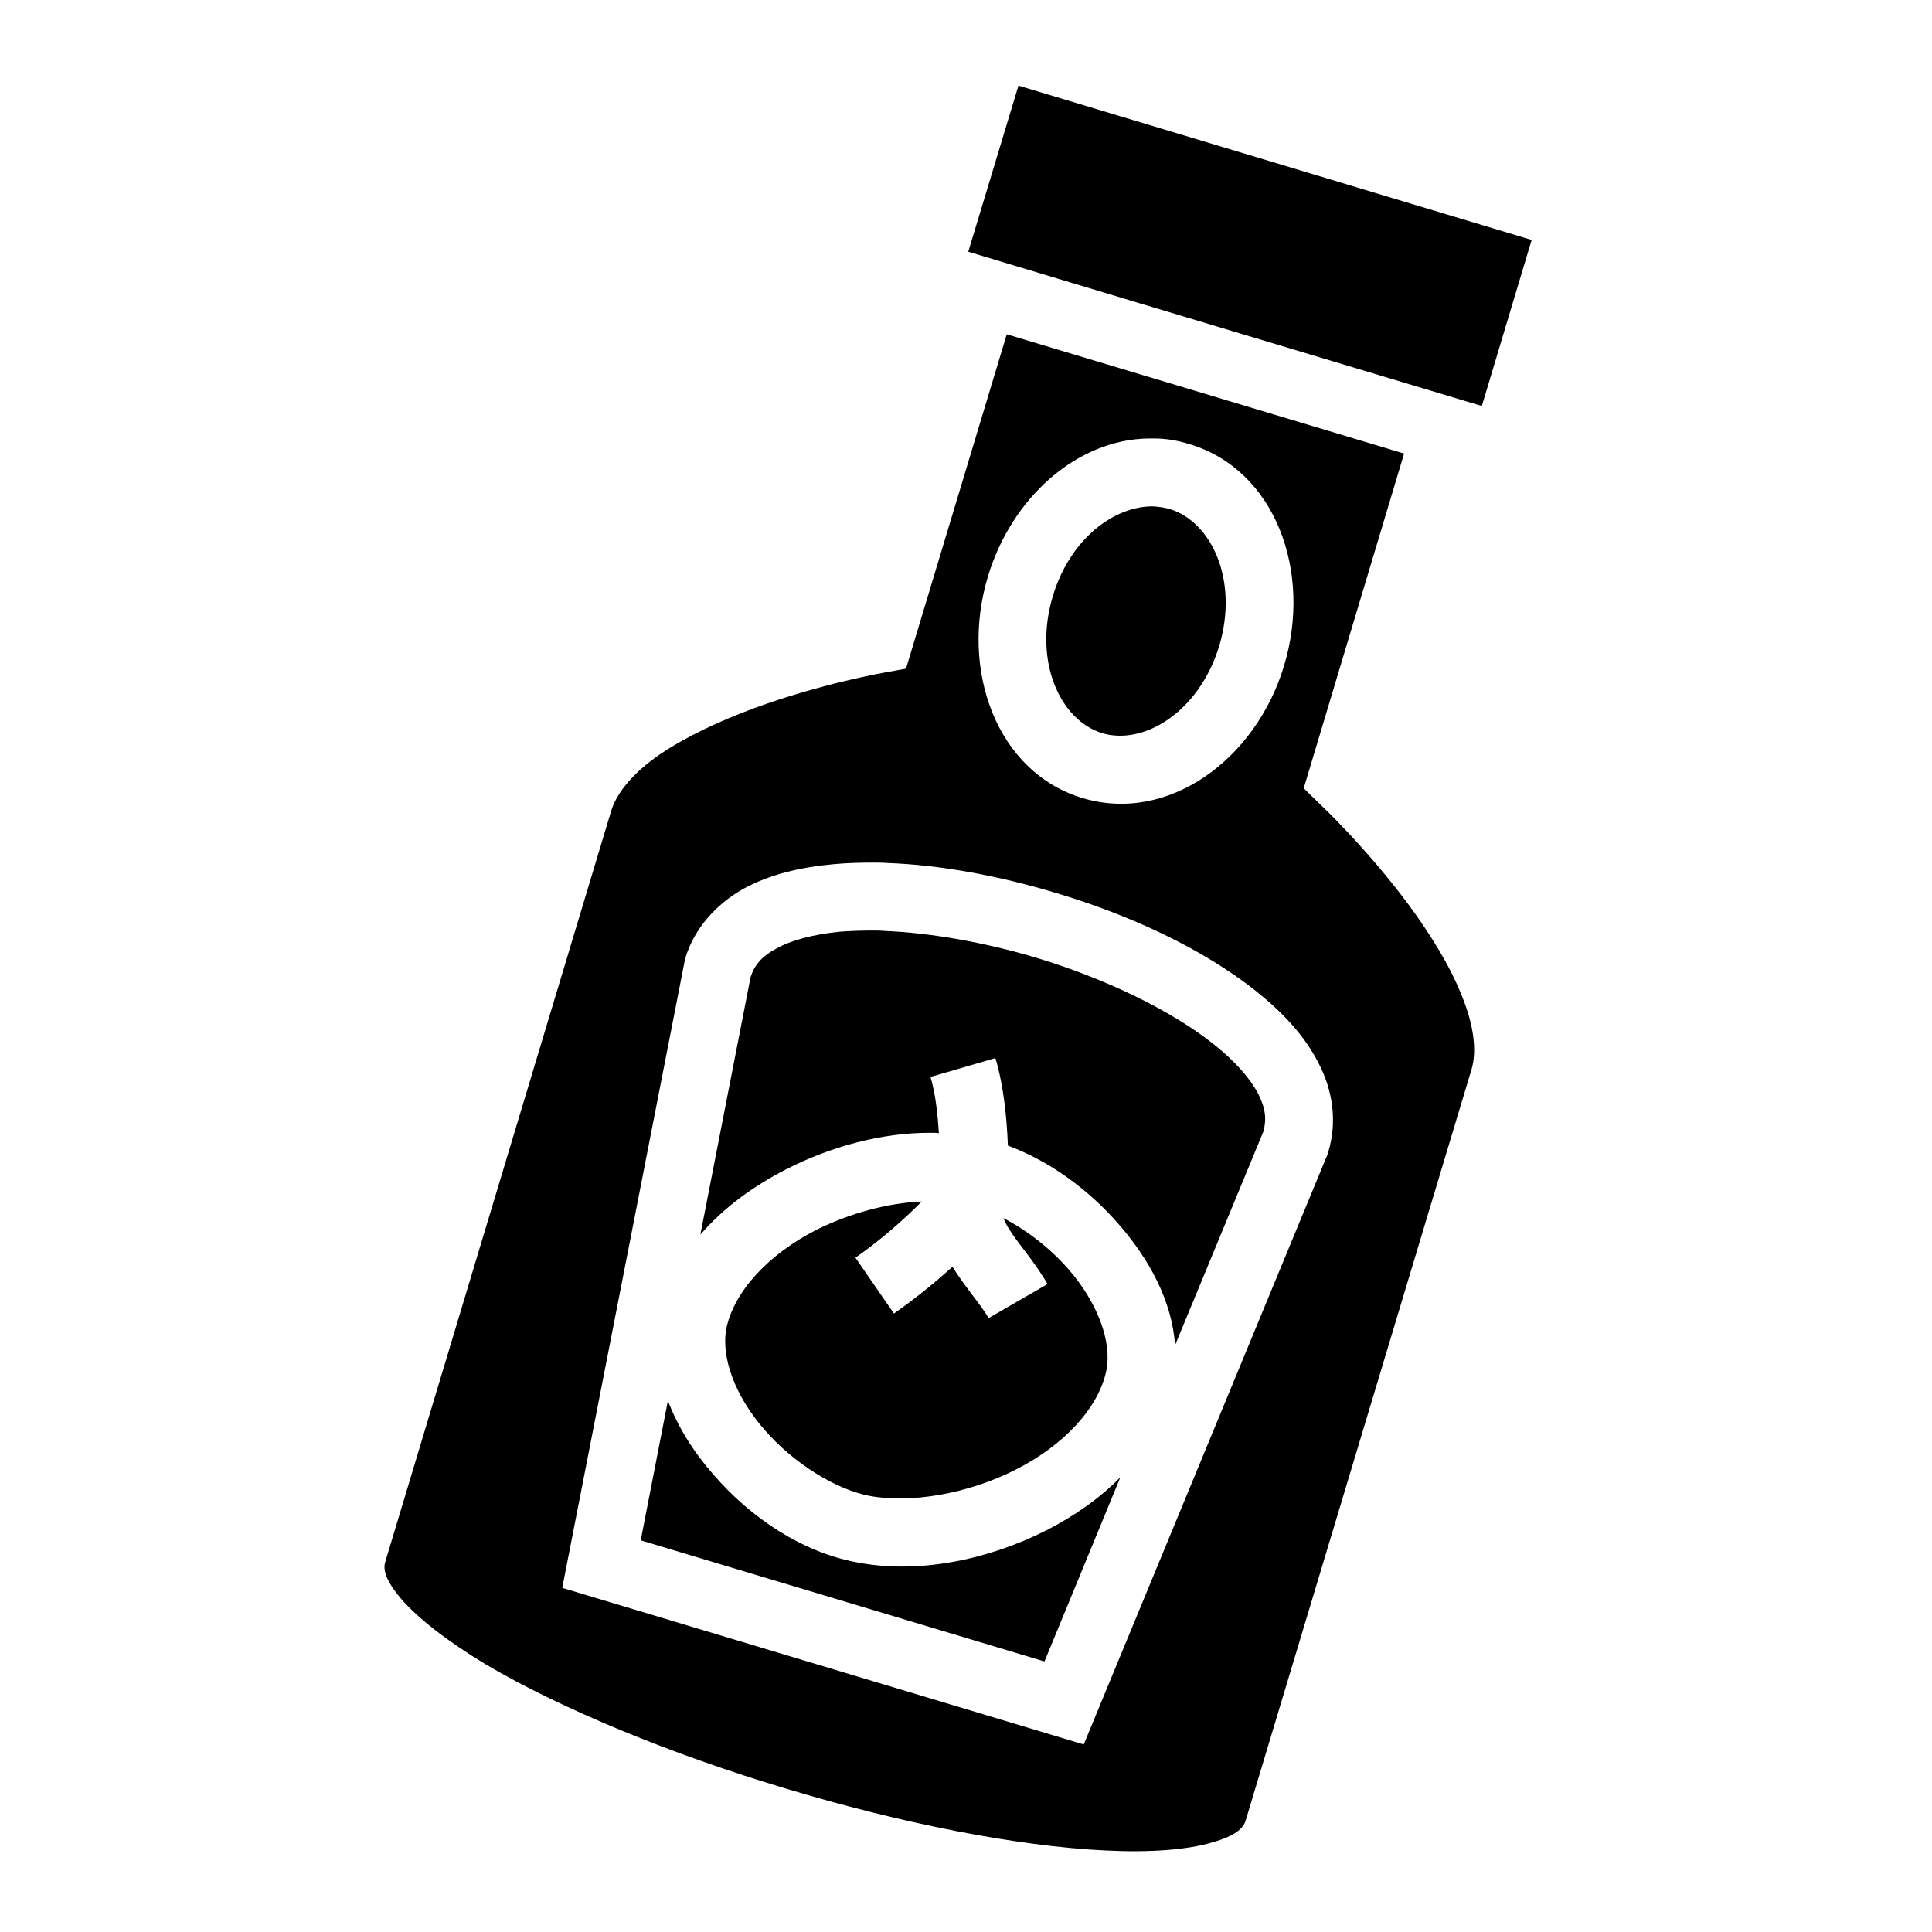 <?xml version="1.0" encoding="utf-8"?>
<!-- Generator: www.svgicons.com -->
<svg xmlns="http://www.w3.org/2000/svg" width="800" height="800" viewBox="0 0 512 512">
<path fill="currentColor" d="m269.9 22.69l-13.3 44.02l45.6 13.72l90.5 27.17l13.2-44.01zm-3.1 65.9l-26.7 88.61l-5.5 1s-16.9 2.9-34.8 9.5c-8.9 3.3-18 7.5-24.9 12.2c-7 4.8-11.4 10.1-12.9 14.9l-59.9 199.1c-.6 1.9-.1 4.7 4.2 9.8c4.4 5.1 12.2 11.2 22.3 17.3c20.3 12 49.6 24 79.7 33c30.1 9.1 61.2 15.3 84.7 16.4c11.8.6 21.7-.2 28.1-2.1c6.5-1.8 8.4-3.9 9-5.8L390 283.3c1.4-4.8.6-11.6-2.6-19.4c-3.1-7.9-8.4-16.4-14-24c-11.3-15.3-23.9-27.1-23.9-27.1l-4-3.9l26.6-88.7zm37.7 27.61h1.3c3.1 0 6.2.5 9.4 1.5c22.8 6.8 32.6 33.8 25.1 58.7s-30.7 41.9-53.4 35.1s-32.6-33.8-25.1-58.7c6.3-21 23.7-36.4 42.7-36.6m1.2 18c-10.3-.2-22.1 8.5-26.7 23.8c-5.2 17.4 2 32.9 13.1 36.3c11.1 3.3 25.7-5.7 31-23.1c5.2-17.4-2-32.9-13.1-36.3c-1.4-.4-2.9-.6-4.3-.7m-74.3 94.4c1.2 0 2.4 0 3.6.1c14.3.5 29.7 3.4 44.7 7.9c20.1 6 39.1 14.9 53.1 26c7 5.6 12.8 11.7 16.5 18.9c3.8 7.1 5.2 15.6 2.7 23.8l-.1.4l-64.7 156.6L149 420.8l32.4-165.9l.1-.5l.1-.4c2.4-8.1 8.3-14.4 15.3-18.4c7.1-3.9 15.3-5.8 24.2-6.6c3.4-.3 6.8-.4 10.3-.4m-.1 18c-3 0-5.9.1-8.6.3c-7.2.7-13.1 2.3-17 4.5c-3.9 2.1-5.8 4.4-6.8 7.6l-13.3 68.2c6.1-7.1 14.1-12.9 22.7-17.3c11.9-6.1 25.3-9.7 38.1-9.7c.8 0 1.6 0 2.4.1c-.3-5.5-1-10.8-2.2-14.9l17.2-5c2.2 7.5 3 15.7 3.3 23.2c11.1 4.1 21.5 11.7 29.6 21.1c7.8 9 13.9 20 14.7 31.8l23.4-56.6c.9-3.3.6-6.2-1.4-10.1c-2.1-4-6.1-8.6-11.8-13.1c-11.3-9-28.8-17.4-47-22.9c-13.8-4.1-28-6.6-40.3-7.1c-1-.1-2-.1-3-.1m13 71.8c-9 .4-19.1 3.1-27.9 7.5c-12.6 6.4-21.8 16.2-23.9 26.1c-1.5 7.8 2.4 18.1 10.1 26.9c7.7 8.9 18.9 15.8 27.7 17.5c10.9 2.1 26.3-.5 39-7c12.6-6.4 21.8-16.2 23.9-26.2c1.5-7.7-2.3-17.9-10-26.8c-4.9-5.6-11.1-10.4-17.3-13.6c.4.9.9 2 1.7 3.2c2.3 3.7 6.5 8.2 10 14.3l-15.6 9c-2.1-3.6-6-7.9-9.6-13.6c-4.7 4.3-9.8 8.4-15.5 12.4l-10.2-14.8c6.7-4.7 12.4-9.7 17.6-14.9M177 371.2l-7.2 37l107 32.1l20.1-48.8c-5.6 5.7-12.3 10.3-19.5 14c-15.8 8-34.3 11.7-50.5 8.5c-14.3-2.7-27.8-11.6-37.9-23.3c-5.1-5.8-9.3-12.4-12-19.5"/>
</svg>